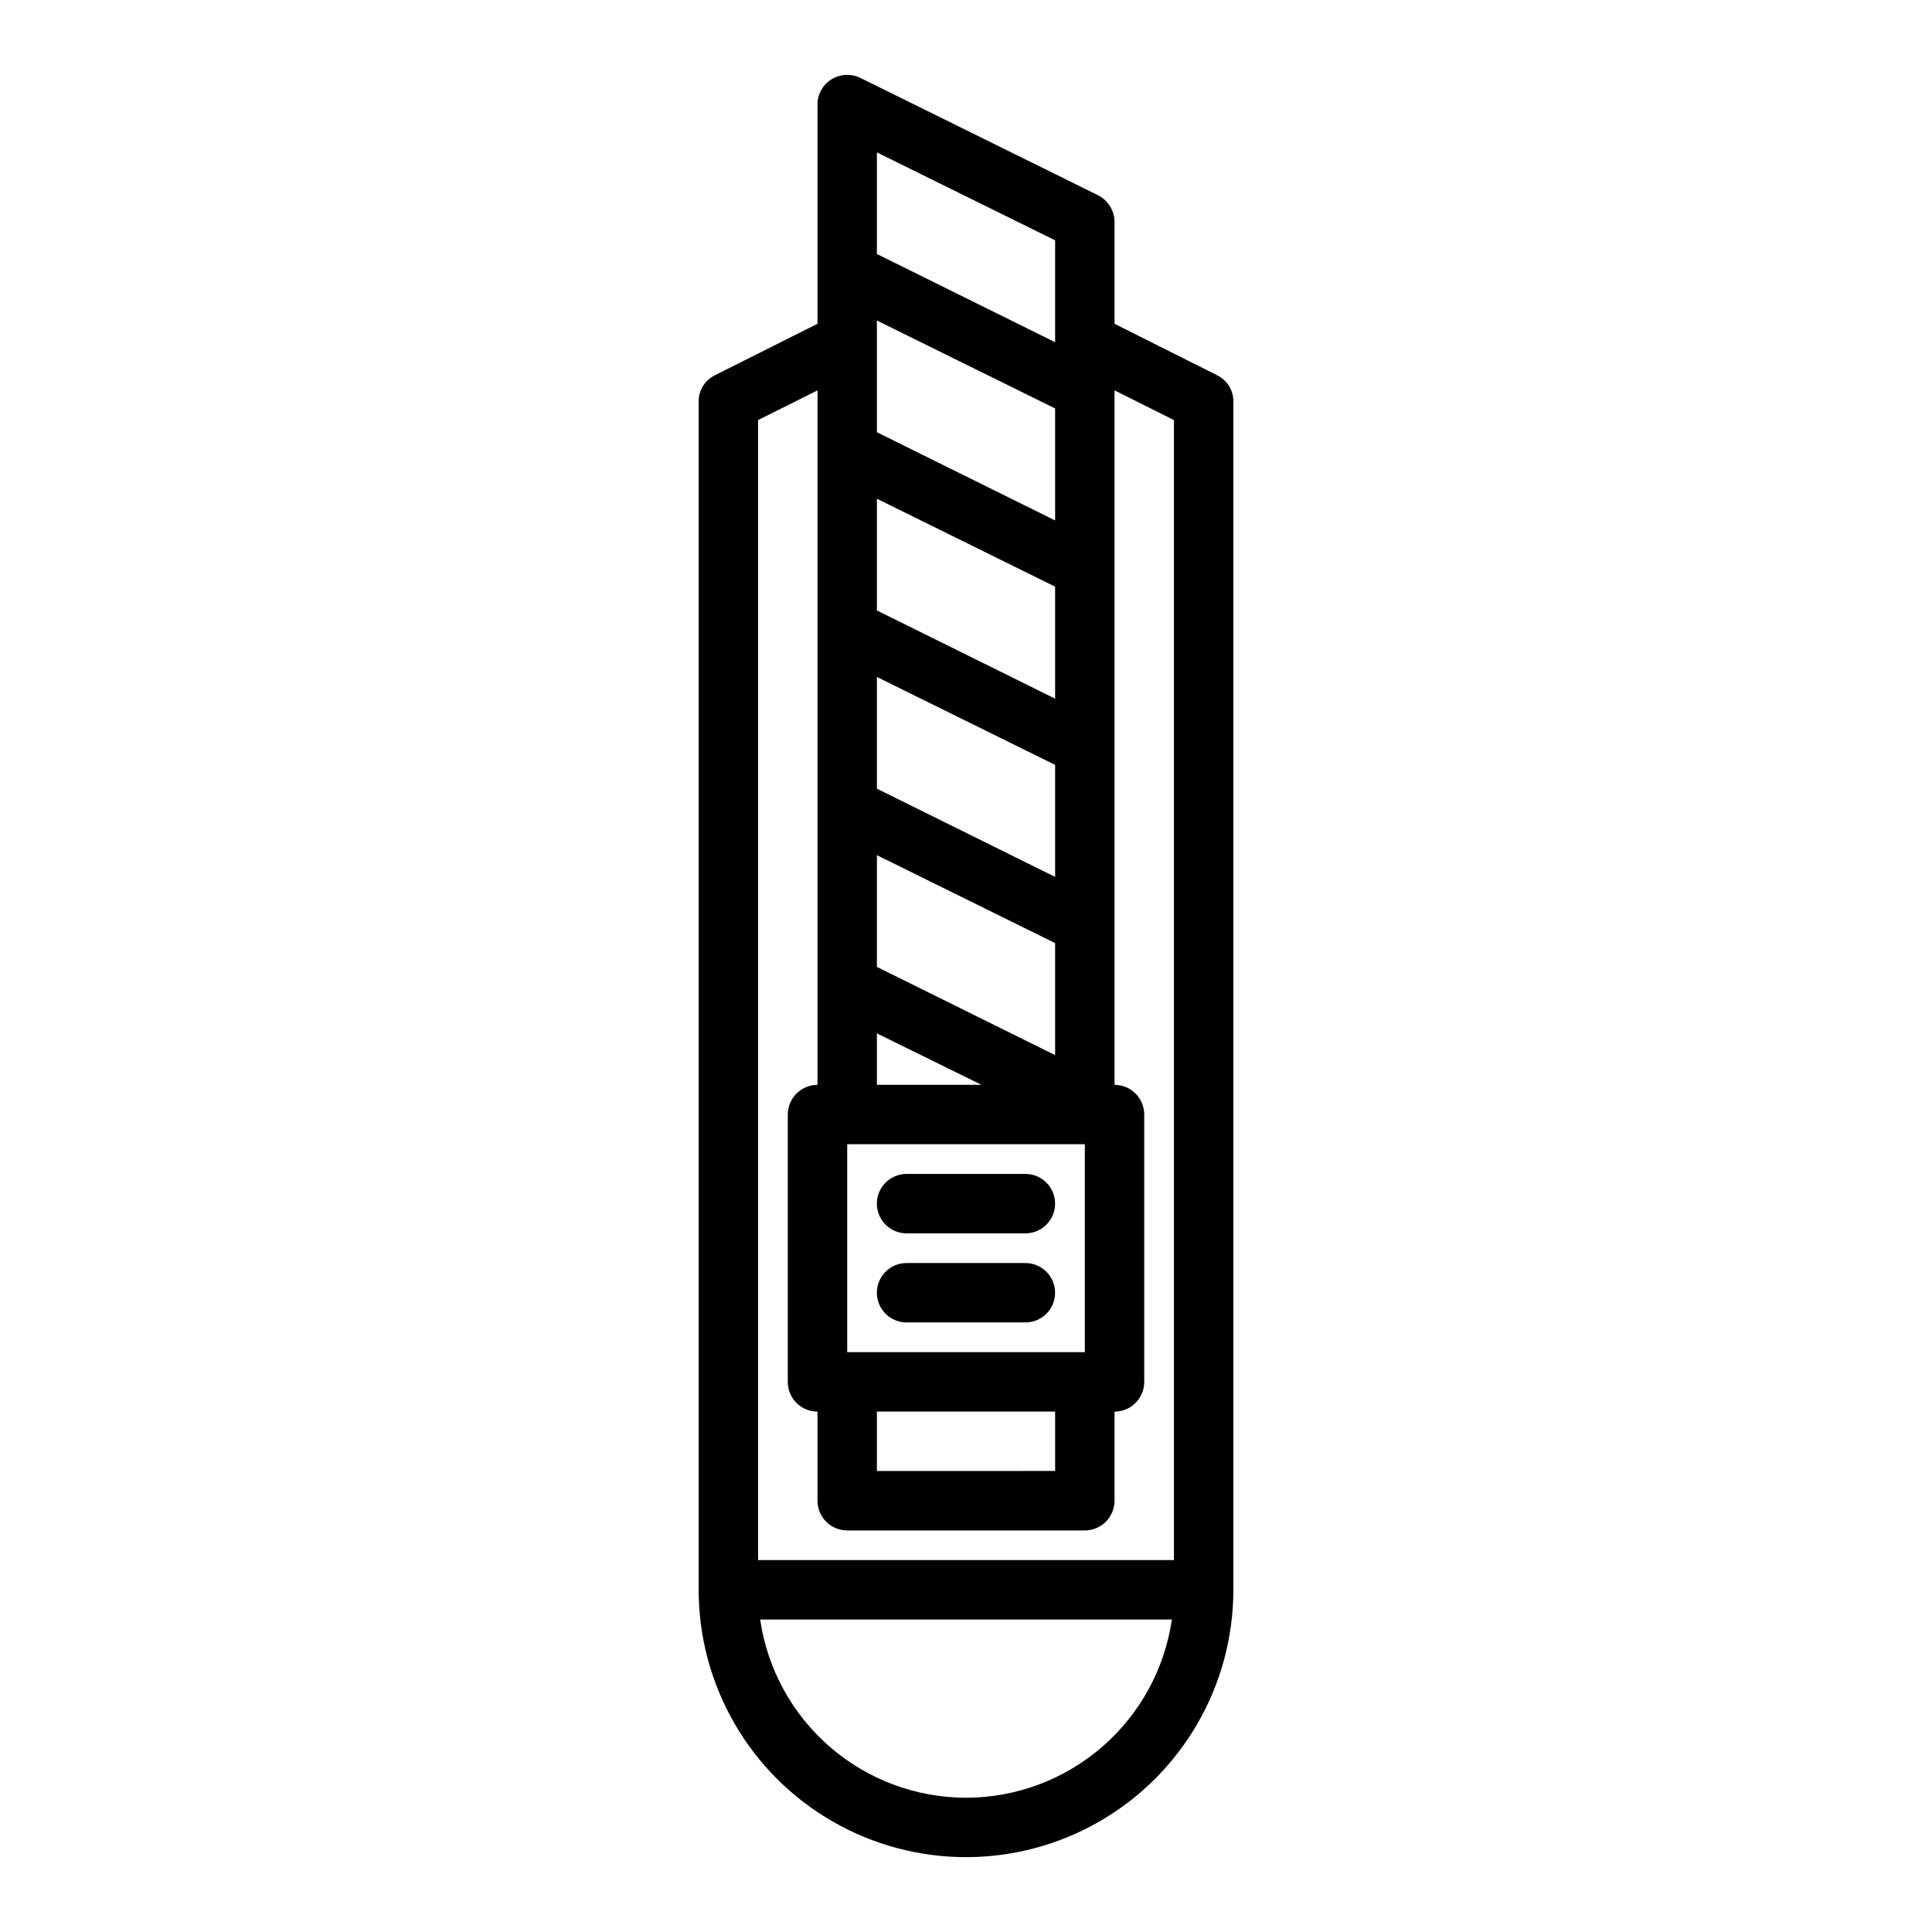 <?xml version="1.0" encoding="UTF-8"?>
<!-- Uploaded to: SVG Repo, www.svgrepo.com, Generator: SVG Repo Mixer Tools -->
<svg fill="#000000" width="800px" height="800px" version="1.1" viewBox="144 144 512 512" xmlns="http://www.w3.org/2000/svg">
 <g>
  <path d="m466.52 243.43-27.156-13.621v-27c-0.016-3.004-1.723-5.742-4.41-7.086l-62.977-31.094c-2.445-1.176-5.32-1.027-7.633 0.395-2.309 1.441-3.707 3.969-3.703 6.691v58.094l-27.16 13.617 0.004 0.004c-2.68 1.301-4.363 4.027-4.332 7.004v314.88c0 25.309 13.504 48.699 35.426 61.355s48.93 12.656 70.848 0c21.922-12.656 35.426-36.047 35.426-61.355v-314.88c0.035-2.977-1.652-5.703-4.332-7.004zm-90.133-59.043 47.23 23.301v27.004l-47.23-23.383zm0 44.555 47.23 23.301v29.68l-47.23-23.379zm0 47.23 47.23 23.301v29.68l-47.23-23.379zm0 47.23 47.23 23.301v29.684l-47.23-23.379zm0 47.23 47.23 23.301v29.684l-47.23-23.379zm0 47.23 27.711 13.629h-27.711zm-7.871 29.371h62.977v55.105h-62.977zm55.105 70.848v15.742l-47.234 0.004v-15.746zm-23.617 102.34c-13.25-0.016-26.047-4.797-36.062-13.469-10.016-8.672-16.578-20.652-18.492-33.762h109.11c-1.914 13.109-8.477 25.09-18.492 33.762-10.016 8.672-22.812 13.453-36.059 13.469zm55.105-62.977h-110.21v-302.12l15.742-7.871v184.05c-4.348 0-7.871 3.523-7.871 7.871v70.848c0 2.086 0.832 4.09 2.305 5.566 1.477 1.477 3.481 2.305 5.566 2.305v23.617c0 2.086 0.832 4.09 2.309 5.566 1.477 1.477 3.477 2.305 5.566 2.305h62.977c2.086 0 4.09-0.828 5.566-2.305 1.473-1.477 2.305-3.481 2.305-5.566v-23.617c2.086 0 4.09-0.828 5.566-2.305 1.477-1.477 2.305-3.481 2.305-5.566v-70.848c0-2.09-0.828-4.09-2.305-5.566-1.477-1.477-3.481-2.305-5.566-2.305v-184.05l15.742 7.871z"/>
  <path d="m384.25 470.85h31.488c4.348 0 7.871-3.523 7.871-7.871 0-4.348-3.523-7.875-7.871-7.875h-31.488c-4.348 0-7.871 3.527-7.871 7.875 0 4.348 3.523 7.871 7.871 7.871z"/>
  <path d="m384.25 494.46h31.488c4.348 0 7.871-3.523 7.871-7.871s-3.523-7.871-7.871-7.871h-31.488c-4.348 0-7.871 3.523-7.871 7.871s3.523 7.871 7.871 7.871z"/>
 </g>
</svg>